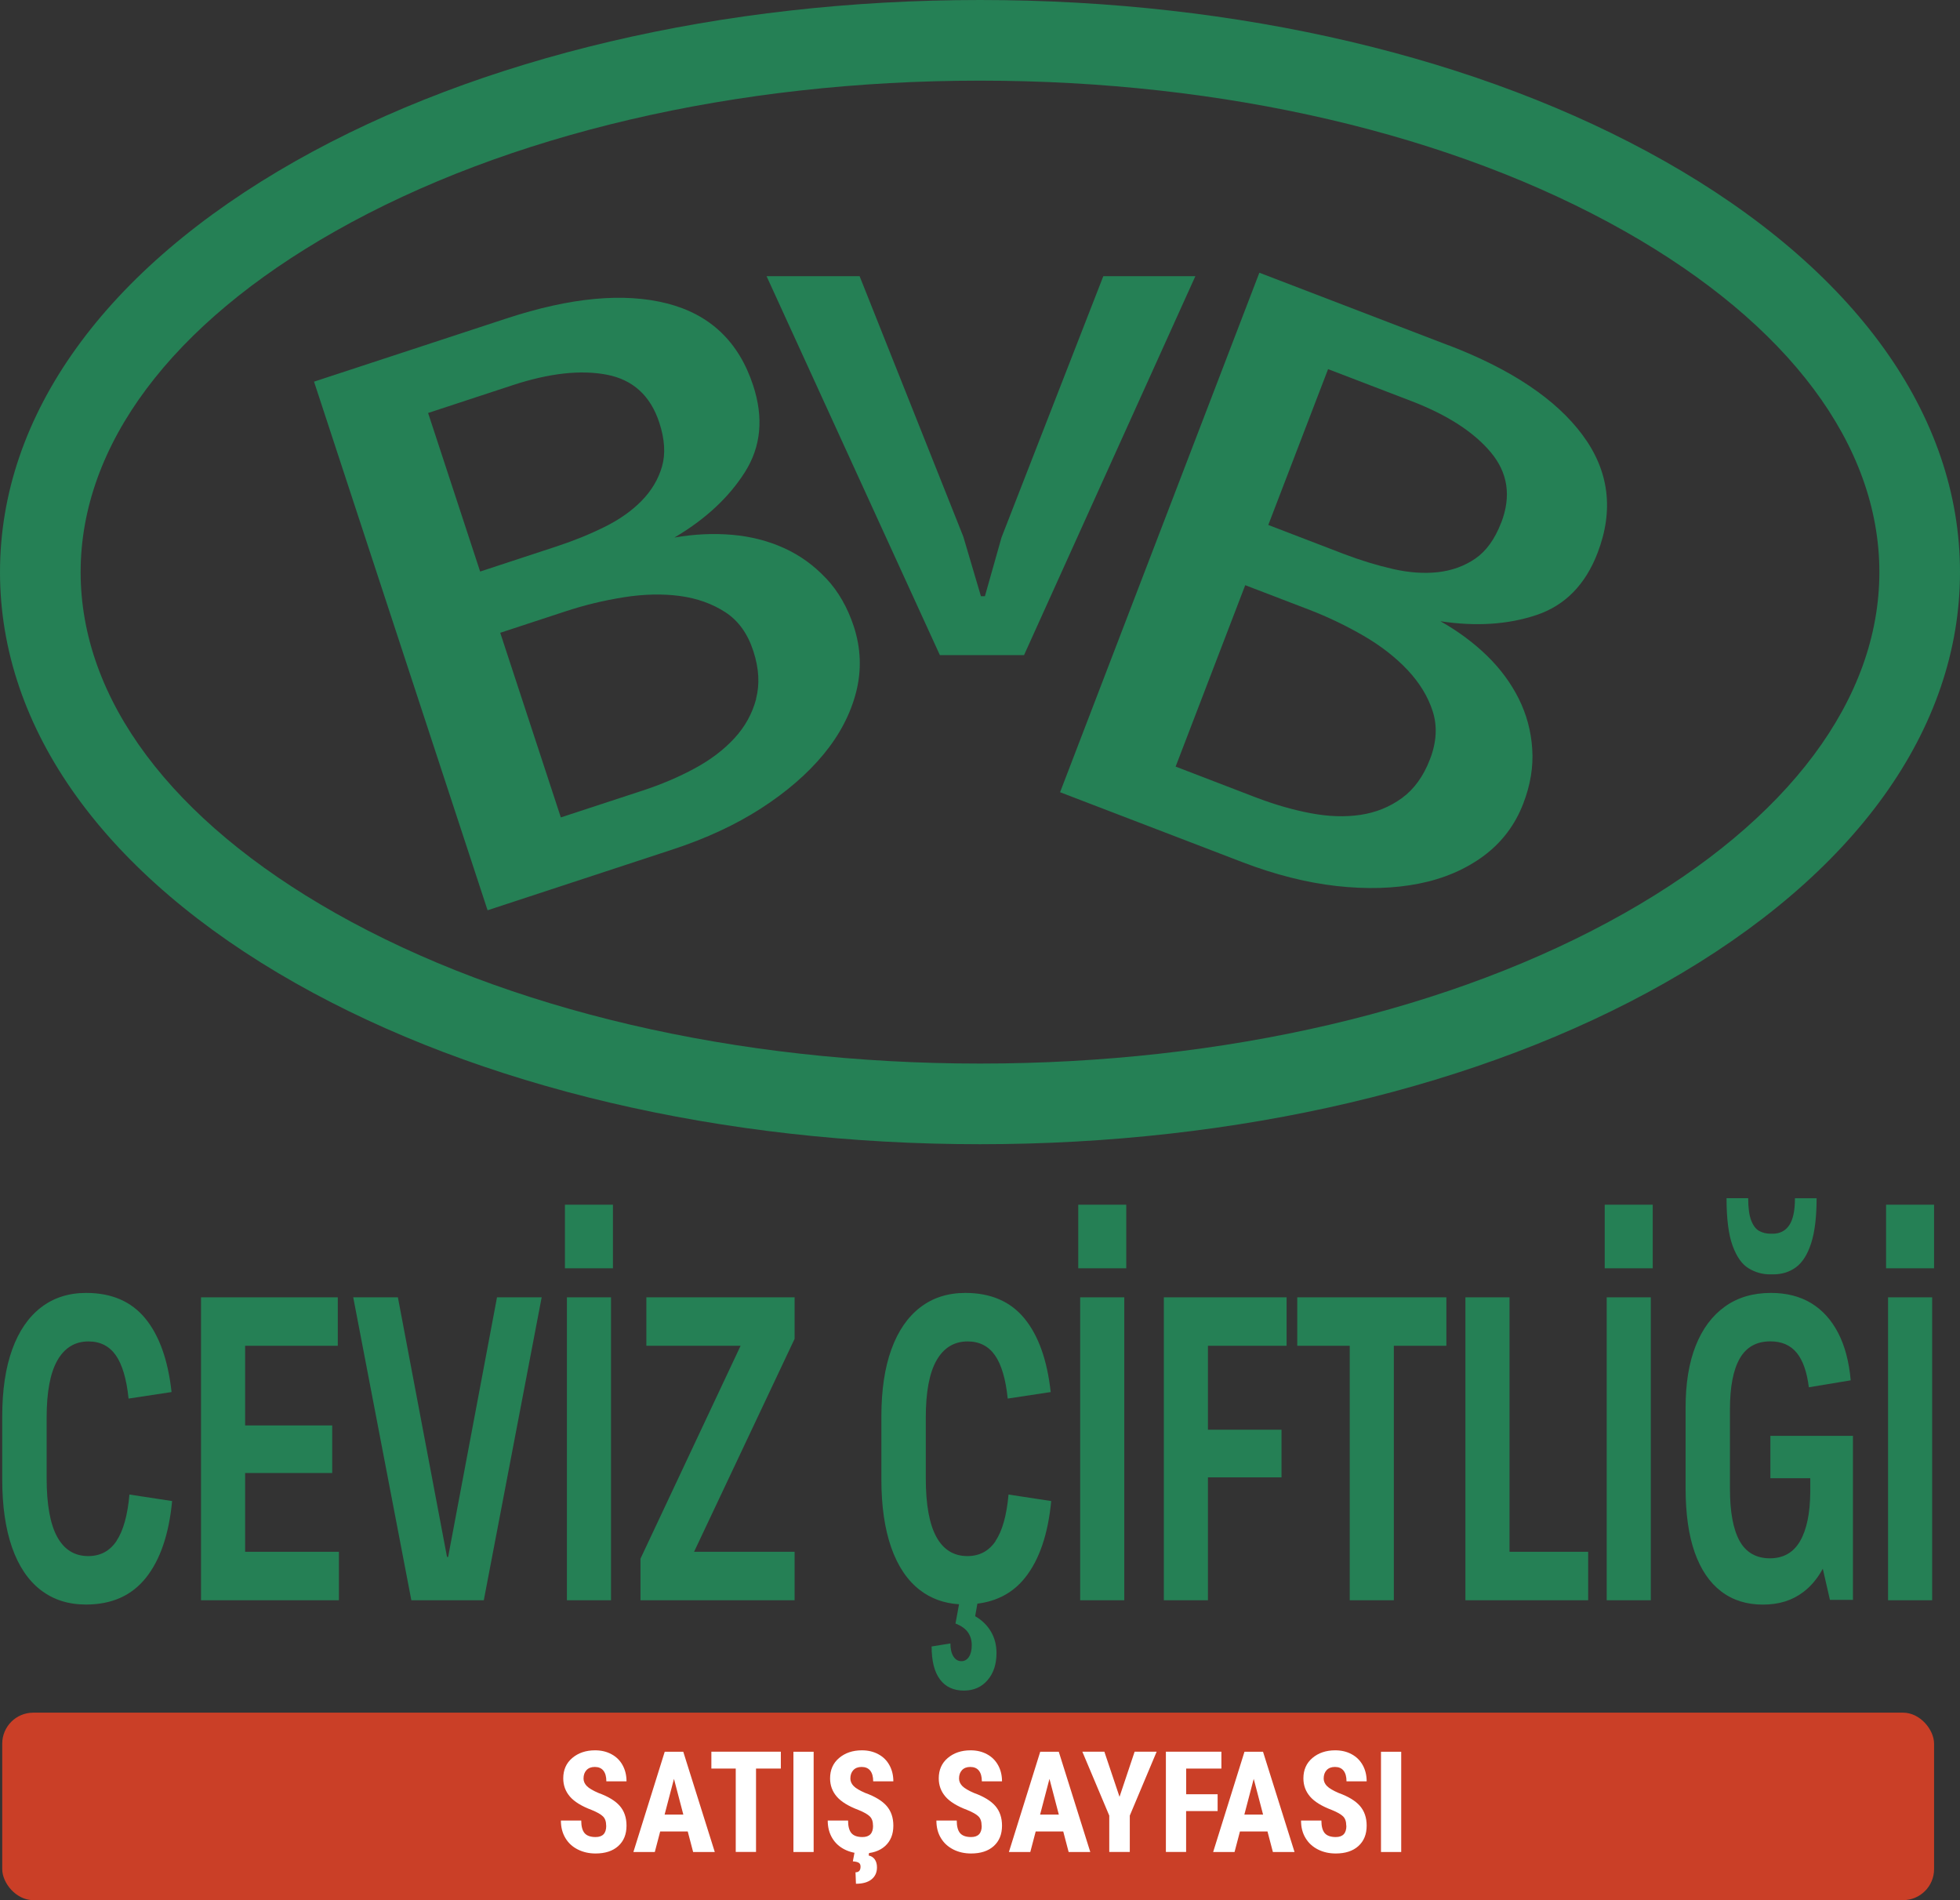 <?xml version="1.0" encoding="UTF-8"?> <svg xmlns="http://www.w3.org/2000/svg" id="Layer_2" data-name="Layer 2" viewBox="0 0 316 306.29"><rect x="0" y="0" width="316" height="306.29" fill="#333333" stroke="none"/><defs><style> .cls-1 { fill: #258055; } .cls-2 { fill: #fff; } .cls-3 { fill: #ca3f27; } </style></defs><g id="Layer_1-2" data-name="Layer 1"><g id="Layer_1-2" data-name="Layer 1-2"><g><path class="cls-1" d="M316,92.22c0-25.34-16.93-48.88-47.67-66.27C238.75,9.22,199.57,0,158,0S77.25,9.22,47.67,25.95C16.93,43.35,0,66.88,0,92.22s16.93,48.88,47.67,66.27c29.57,16.73,68.76,25.95,110.33,25.95s80.75-9.22,110.33-25.95c30.74-17.39,47.67-40.93,47.67-66.27ZM261.93,147.18c-27.65,15.65-64.56,24.26-103.93,24.26s-76.27-8.62-103.93-24.26c-26.49-14.99-41.07-34.5-41.07-54.96s14.59-39.97,41.07-54.96c27.65-15.65,64.56-24.26,103.93-24.26s76.27,8.62,103.93,24.26c26.49,14.99,41.07,34.51,41.07,54.96s-14.59,39.97-41.07,54.96Z"></path><path class="cls-1" d="M133.18,93.23c-1.96-2.1-4.23-3.73-6.79-4.89-2.56-1.16-5.34-1.87-8.34-2.13-3-.26-6.11-.12-9.32.44,4.98-2.93,8.77-6.45,11.37-10.55,2.6-4.1,3.04-8.76,1.32-13.99-2.31-7.03-6.94-11.43-13.89-13.2s-15.57-.96-25.86,2.42l-31.04,10.19,27.98,85.21,29.89-9.82c5.36-1.76,10.1-3.96,14.21-6.61,4.1-2.65,7.46-5.55,10.06-8.7,2.6-3.15,4.35-6.5,5.26-10.04.9-3.54.77-7.07-.38-10.59-1.01-3.06-2.49-5.65-4.46-7.75h0ZM77.41,92.13l-8.39-25.56,13.63-4.48c5.91-1.94,10.97-2.5,15.19-1.69,4.21.81,7.03,3.39,8.45,7.71.89,2.71,1.03,5.08.43,7.13-.6,2.05-1.7,3.88-3.29,5.5-1.59,1.62-3.59,3.03-5.99,4.21-2.4,1.19-4.97,2.23-7.71,3.13l-12.32,4.05ZM121.91,112.66c-.62,2.35-1.78,4.46-3.48,6.31-1.7,1.86-3.83,3.48-6.41,4.88-2.58,1.4-5.4,2.6-8.46,3.6l-13.14,4.31-9.77-29.76,10.51-3.45c3.06-1.01,6.21-1.77,9.44-2.28s6.24-.57,9.03-.2c2.79.38,5.23,1.26,7.32,2.62s3.59,3.44,4.5,6.24c.92,2.8,1.06,5.37.44,7.72h.02Z"></path><path class="cls-1" d="M233.55,55.67l-30.51-11.71-32.13,83.74,29.38,11.27c5.27,2.02,10.33,3.3,15.19,3.85,4.85.54,9.29.41,13.3-.39,4.01-.8,7.48-2.29,10.42-4.46,2.93-2.18,5.07-5,6.39-8.45,1.16-3.01,1.64-5.95,1.44-8.83-.19-2.87-.92-5.56-2.18-8.08-1.26-2.51-2.96-4.82-5.12-6.92-2.16-2.1-4.66-3.95-7.5-5.55,5.71.87,10.87.54,15.48-1,4.6-1.54,7.89-4.88,9.86-10.02,2.65-6.91,1.84-13.25-2.43-19-4.27-5.76-11.47-10.58-21.58-14.46h-.01ZM230.55,122.38c-1.05,2.75-2.57,4.84-4.53,6.27-1.97,1.43-4.2,2.33-6.68,2.7-2.49.37-5.17.28-8.05-.27-2.88-.54-5.82-1.4-8.84-2.55l-12.91-4.96,11.22-29.24,10.33,3.96c3.01,1.16,5.93,2.56,8.76,4.2,2.82,1.64,5.2,3.5,7.13,5.56,1.92,2.06,3.27,4.28,4.02,6.65s.61,4.94-.45,7.68h0ZM242.03,84.24c-1.02,2.66-2.41,4.59-4.17,5.8s-3.77,1.93-6.02,2.19c-2.26.25-4.69.08-7.3-.52s-5.26-1.41-7.95-2.44l-12.11-4.65,9.64-25.12,13.4,5.14c5.81,2.23,10.09,4.99,12.84,8.28s3.31,7.06,1.68,11.32h0Z"></path><polygon class="cls-1" points="177.88 44.52 161.47 86.63 158.79 96.11 158.15 96.11 155.31 86.5 138.59 44.52 123.59 44.52 151.53 105.6 165.1 105.6 192.72 44.52 177.88 44.52"></polygon><path class="cls-1" d="M18.79,248.39c-1.09,1.63-2.61,2.44-4.57,2.44-2.2,0-3.87-1.04-5-3.1-1.13-2.07-1.7-5.22-1.7-9.45v-9.77c0-4.14.58-7.22,1.74-9.24s2.83-3.04,5-3.04c1.9,0,3.37.75,4.41,2.23,1.04,1.49,1.73,3.81,2.06,6.98l6.93-1.05c-.57-5.16-1.98-9.11-4.23-11.86-2.25-2.74-5.43-4.12-9.53-4.12-2.84,0-5.27.78-7.29,2.34-2.02,1.56-3.57,3.81-4.64,6.77-1.07,2.95-1.61,6.55-1.61,10.78v10.18c0,4.28.53,7.93,1.58,10.95,1.06,3.02,2.6,5.31,4.62,6.87,2.02,1.56,4.45,2.34,7.29,2.34,4.17,0,7.39-1.44,9.69-4.33,2.29-2.88,3.7-7,4.21-12.35l-6.88-1.05c-.3,3.35-1,5.84-2.08,7.46v.02Z"></path><polygon class="cls-1" points="39.52 237.44 53.56 237.44 53.56 229.77 39.52 229.77 39.52 216.93 54.46 216.93 54.46 209.12 32.41 209.12 32.41 257.95 54.64 257.95 54.64 250.14 39.52 250.14 39.52 237.44"></polygon><polygon class="cls-1" points="72.25 250.97 72.07 250.97 64.15 209.12 56.95 209.12 66.32 257.95 78 257.95 87.33 209.12 80.13 209.12 72.25 250.97"></polygon><rect class="cls-1" x="91.4" y="209.12" width="7.11" height="48.83"></rect><rect class="cls-1" x="91.08" y="194.19" width="7.74" height="10.25"></rect><polygon class="cls-1" points="104.21 216.93 119.4 216.93 103.26 251.25 103.26 257.95 128.11 257.95 128.11 250.14 111.9 250.14 128.11 215.81 128.11 209.12 104.21 209.12 104.21 216.93"></polygon><path class="cls-1" d="M160.53,248.39c-1.09,1.63-2.61,2.44-4.57,2.44-2.2,0-3.87-1.04-5-3.1-1.13-2.07-1.7-5.22-1.7-9.45v-9.77c0-4.14.58-7.22,1.74-9.24s2.83-3.04,5-3.04c1.9,0,3.37.75,4.41,2.23,1.04,1.49,1.73,3.81,2.06,6.98l6.93-1.05c-.57-5.16-1.98-9.11-4.23-11.86-2.25-2.74-5.43-4.12-9.53-4.12-2.84,0-5.27.78-7.29,2.34-2.02,1.56-3.57,3.81-4.64,6.77-1.07,2.95-1.61,6.55-1.61,10.78v10.18c0,4.28.53,7.93,1.58,10.95,1.06,3.02,2.6,5.31,4.62,6.87,1.79,1.38,3.89,2.14,6.32,2.3l-.57,3.1c.94.37,1.61.85,2.01,1.43.41.58.61,1.27.61,2.06s-.15,1.42-.45,1.88-.71.7-1.22.7c-.54,0-.97-.26-1.29-.77s-.48-1.21-.48-2.09l-3.03.49c0,2.33.44,4.09,1.34,5.3.89,1.21,2.18,1.81,3.87,1.81,1.57,0,2.84-.56,3.8-1.67.97-1.12,1.45-2.58,1.45-4.39,0-1.26-.29-2.4-.88-3.42-.59-1.02-1.44-1.86-2.56-2.51l.36-2.02c3.21-.4,5.78-1.79,7.69-4.19,2.29-2.88,3.7-7,4.21-12.35l-6.88-1.05c-.3,3.35-1,5.84-2.08,7.46v.02Z"></path><rect class="cls-1" x="173.84" y="194.19" width="7.74" height="10.25"></rect><rect class="cls-1" x="174.15" y="209.12" width="7.11" height="48.83"></rect><polygon class="cls-1" points="187.64 257.95 194.75 257.95 194.75 238.14 206.61 238.14 206.61 230.46 194.75 230.46 194.75 216.93 207.43 216.93 207.43 209.12 187.64 209.12 187.64 257.95"></polygon><polygon class="cls-1" points="209.15 216.93 217.61 216.93 217.61 257.95 224.72 257.95 224.72 216.93 233.19 216.93 233.19 209.12 209.15 209.12 209.15 216.93"></polygon><polygon class="cls-1" points="243.37 209.12 236.26 209.12 236.26 257.95 256.05 257.95 256.05 250.14 243.37 250.14 243.37 209.12"></polygon><rect class="cls-1" x="258.72" y="194.19" width="7.74" height="10.25"></rect><rect class="cls-1" x="259.04" y="209.12" width="7.11" height="48.83"></rect><path class="cls-1" d="M285.79,198.86h-.41c-.6,0-1.18-.14-1.72-.42s-.98-.84-1.31-1.67c-.33-.84-.5-2.05-.5-3.63h-3.49c0,3.3.32,5.85.97,7.64s1.51,3.01,2.58,3.66c1.07.65,2.22.98,3.46.98h.5c1.42,0,2.65-.38,3.69-1.15,1.04-.77,1.86-2.06,2.44-3.87.59-1.81.88-4.23.88-7.25h-3.49c0,2-.31,3.45-.93,4.36s-1.52,1.36-2.69,1.36h.02Z"></path><path class="cls-1" d="M285.43,238.28h6.43v2.23c-.03,3.44-.58,6.08-1.65,7.92s-2.69,2.76-4.87,2.76-3.86-.94-4.89-2.83c-1.03-1.88-1.54-4.68-1.54-8.41v-12.77c0-3.63.53-6.36,1.58-8.2,1.06-1.84,2.7-2.76,4.93-2.76,1.84,0,3.26.62,4.26,1.85,1,1.23,1.64,3.08,1.95,5.55l6.75-1.12c-.27-3.02-.95-5.58-2.04-7.67s-2.54-3.69-4.35-4.78-3.97-1.64-6.47-1.64c-2.9,0-5.37.73-7.42,2.2s-3.62,3.57-4.71,6.31c-1.09,2.74-1.63,6.07-1.63,9.98v12.98c0,4.14.49,7.59,1.47,10.36s2.4,4.86,4.26,6.28c1.86,1.42,4.1,2.13,6.72,2.13s4.74-.67,6.52-2.02c1.27-.96,2.31-2.22,3.15-3.76l1.15,5.02h3.71v-26.44h-13.31v6.84h0Z"></path><rect class="cls-1" x="304.08" y="194.19" width="7.74" height="10.25"></rect><rect class="cls-1" x="304.4" y="209.12" width="7.11" height="48.83"></rect></g></g><rect class="cls-3" x=".36" y="276.07" width="311.46" height="30.22" rx="5" ry="5"></rect><g><path class="cls-2" d="M97.73,294.29c0-.66-.17-1.16-.51-1.49-.34-.34-.95-.69-1.84-1.05-1.62-.61-2.79-1.33-3.5-2.16s-1.07-1.8-1.07-2.93c0-1.36.48-2.46,1.45-3.28s2.19-1.24,3.68-1.24c.99,0,1.88.21,2.65.63.78.42,1.38,1.01,1.79,1.77.42.76.63,1.63.63,2.6h-3.25c0-.75-.16-1.33-.48-1.73-.32-.4-.79-.59-1.39-.59-.57,0-1.01.17-1.33.51s-.48.79-.48,1.36c0,.44.18.85.53,1.21.35.36.98.73,1.89,1.12,1.58.57,2.72,1.27,3.44,2.1.71.83,1.07,1.88,1.07,3.16,0,1.41-.45,2.5-1.34,3.3s-2.11,1.19-3.65,1.19c-1.04,0-1.99-.21-2.85-.64-.86-.43-1.53-1.04-2.01-1.84-.48-.8-.73-1.74-.73-2.83h3.28c0,.93.18,1.61.54,2.03.36.42.95.63,1.78.63,1.14,0,1.71-.6,1.71-1.81Z"></path><path class="cls-2" d="M110.89,295.22h-4.45l-.87,3.31h-3.45l5.05-16.16h2.99l5.08,16.16h-3.49l-.87-3.31ZM107.15,292.5h3.02l-1.51-5.76-1.51,5.76Z"></path><path class="cls-2" d="M125.89,285.08h-4v13.44h-3.27v-13.44h-3.93v-2.72h11.2v2.72Z"></path><path class="cls-2" d="M131.18,298.53h-3.26v-16.16h3.26v16.16Z"></path><path class="cls-2" d="M140.75,294.29c0-.66-.17-1.16-.51-1.49-.34-.34-.95-.69-1.84-1.05-1.62-.61-2.79-1.33-3.5-2.16s-1.07-1.8-1.07-2.93c0-1.36.48-2.46,1.45-3.28s2.19-1.24,3.68-1.24c.99,0,1.88.21,2.65.63.78.42,1.38,1.01,1.79,1.77.42.76.63,1.63.63,2.6h-3.25c0-.75-.16-1.33-.48-1.73-.32-.4-.79-.59-1.39-.59-.57,0-1.01.17-1.33.51s-.48.79-.48,1.36c0,.44.18.85.53,1.21.35.36.98.73,1.89,1.12,1.58.57,2.72,1.27,3.44,2.1.71.83,1.07,1.88,1.07,3.16,0,1.41-.45,2.5-1.34,3.3s-2.11,1.19-3.65,1.19c-1.04,0-1.99-.21-2.85-.64-.86-.43-1.53-1.04-2.01-1.84-.48-.8-.73-1.74-.73-2.83h3.28c0,.93.18,1.61.54,2.03.36.42.95.63,1.78.63,1.14,0,1.71-.6,1.71-1.81ZM140.15,298.45l-.1.64c.43.1.76.31.99.64.23.33.35.76.35,1.28,0,.81-.29,1.46-.88,1.93-.58.47-1.42.71-2.51.71l-.07-1.85c.54,0,.81-.3.81-.91,0-.3-.09-.5-.28-.62-.19-.12-.51-.2-.96-.23l.3-1.59h2.34Z"></path><path class="cls-2" d="M158.26,294.29c0-.66-.17-1.16-.5-1.49-.34-.34-.95-.69-1.84-1.05-1.62-.61-2.79-1.33-3.5-2.16-.71-.83-1.07-1.8-1.07-2.93,0-1.36.48-2.46,1.45-3.28s2.19-1.24,3.68-1.24c.99,0,1.88.21,2.65.63.78.42,1.37,1.01,1.79,1.77.42.76.63,1.63.63,2.6h-3.25c0-.75-.16-1.33-.48-1.73-.32-.4-.79-.59-1.39-.59-.57,0-1.01.17-1.33.51-.32.34-.48.79-.48,1.36,0,.44.18.85.53,1.21.36.36.98.73,1.89,1.12,1.58.57,2.72,1.27,3.44,2.1.71.83,1.07,1.88,1.07,3.16,0,1.41-.45,2.5-1.34,3.3s-2.11,1.19-3.65,1.19c-1.04,0-2-.21-2.85-.64s-1.53-1.04-2.01-1.84c-.49-.8-.73-1.74-.73-2.83h3.28c0,.93.18,1.61.54,2.03.36.42.96.63,1.78.63,1.14,0,1.71-.6,1.71-1.81Z"></path><path class="cls-2" d="M171.43,295.22h-4.45l-.87,3.31h-3.45l5.05-16.16h2.99l5.08,16.16h-3.49l-.87-3.31ZM167.69,292.5h3.02l-1.51-5.76-1.51,5.76Z"></path><path class="cls-2" d="M180.5,289.62l2.43-7.26h3.55l-4.33,10.3v5.86h-3.31v-5.86l-4.34-10.3h3.55l2.44,7.26Z"></path><path class="cls-2" d="M196.3,291.93h-5.07v6.59h-3.26v-16.16h8.95v2.72h-5.68v4.14h5.07v2.71Z"></path><path class="cls-2" d="M204.36,295.22h-4.45l-.87,3.31h-3.45l5.05-16.16h2.99l5.08,16.16h-3.49l-.87-3.31ZM200.62,292.5h3.02l-1.51-5.76-1.51,5.76Z"></path><path class="cls-2" d="M217.05,294.29c0-.66-.17-1.16-.5-1.49-.34-.34-.95-.69-1.84-1.05-1.62-.61-2.79-1.33-3.5-2.16-.71-.83-1.07-1.8-1.07-2.93,0-1.36.48-2.46,1.45-3.28s2.19-1.24,3.68-1.24c.99,0,1.88.21,2.65.63.78.42,1.37,1.01,1.79,1.77.42.76.63,1.63.63,2.6h-3.25c0-.75-.16-1.33-.48-1.73-.32-.4-.79-.59-1.39-.59-.57,0-1.01.17-1.33.51-.32.34-.48.79-.48,1.36,0,.44.18.85.53,1.21.36.36.98.73,1.89,1.12,1.58.57,2.72,1.27,3.44,2.1.71.83,1.07,1.88,1.07,3.16,0,1.41-.45,2.5-1.34,3.3s-2.11,1.19-3.65,1.19c-1.04,0-2-.21-2.85-.64s-1.53-1.04-2.01-1.84c-.49-.8-.73-1.74-.73-2.83h3.28c0,.93.18,1.61.54,2.03.36.42.96.63,1.78.63,1.14,0,1.71-.6,1.71-1.81Z"></path><path class="cls-2" d="M225.91,298.53h-3.26v-16.16h3.26v16.16Z"></path></g></g></svg> 